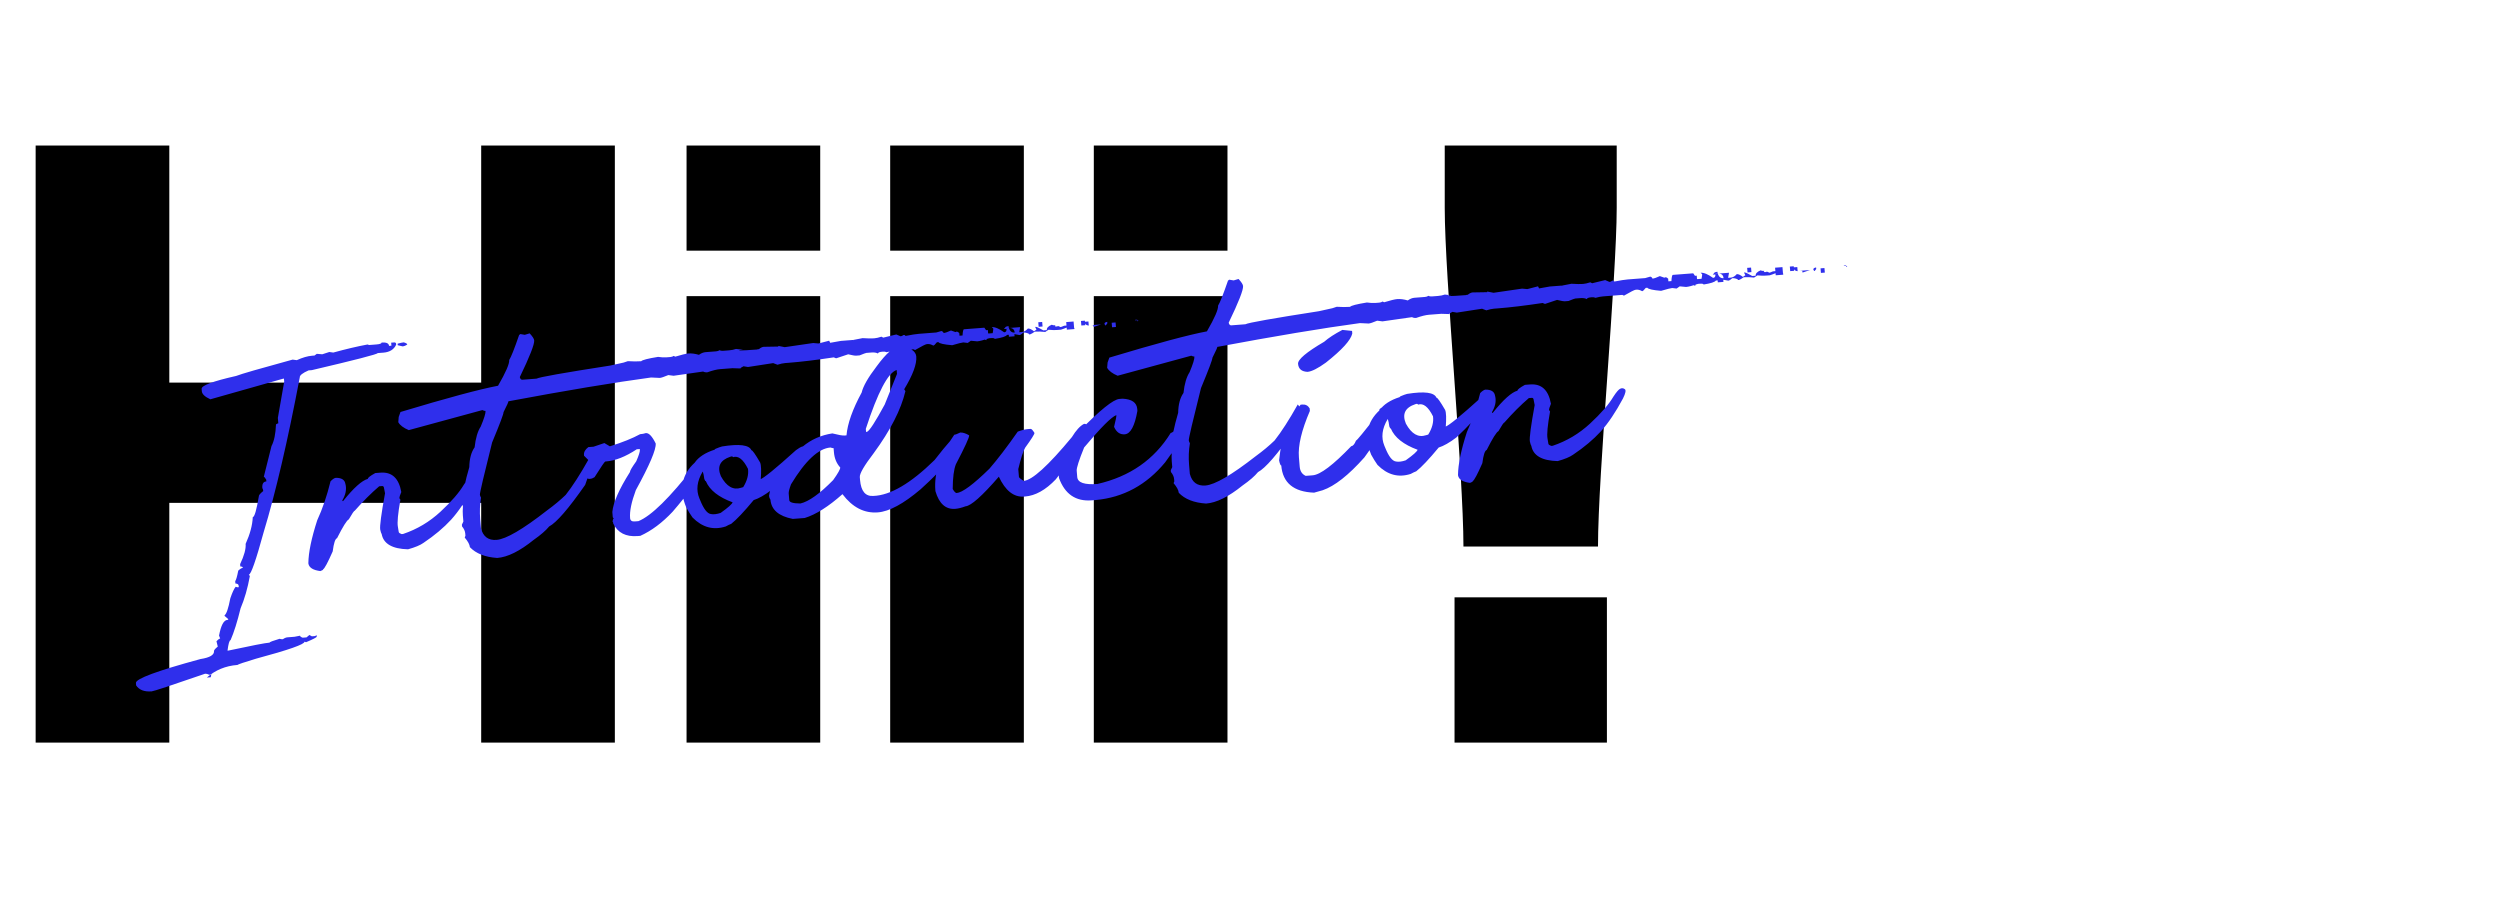 <svg width="505" height="184" viewBox="0 0 505 184" fill="none" xmlns="http://www.w3.org/2000/svg">
<path d="M34.2 150H7.2V29.4H34.2V77.28H97.2V29.4H124.2V150H97.2V101.58H34.2V150ZM165.684 50.64H138.684V29.4H165.684V50.64ZM165.684 150H138.684V59.82H165.684V150ZM206.817 50.64H179.817V29.4H206.817V50.64ZM206.817 150H179.817V59.82H206.817V150ZM247.95 50.64H220.95V29.4H247.95V50.64ZM247.95 150H220.95V59.82H247.95V150ZM322.796 110.4H295.616C295.616 95.64 291.836 55.86 291.836 42V29.4H326.576V42C326.576 55.86 322.796 95.82 322.796 110.4ZM324.596 150H293.816V120.66H324.596V150Z" fill="black"/>
<path d="M77.075 69.192C78.038 69.118 78.543 69.343 78.587 69.869L79.069 69.832L79.017 69.219L79.674 69.168C79.881 69.182 79.992 69.276 80.007 69.451L80.022 69.626C79.574 70.601 78.708 71.138 77.422 71.236L76.327 71.32C76.201 71.565 71.755 72.714 62.99 74.768L62.332 74.818C61.113 75.352 60.521 75.824 60.555 76.233C58.107 89.114 55.674 99.54 53.256 107.512C51.703 113.184 50.708 116.037 50.27 116.071L50.471 116.364C50.029 118.807 49.403 120.985 48.593 122.898C47.937 125.593 47.264 127.731 46.574 129.312C46.34 129.33 46.134 130.036 45.957 131.431L46.133 131.417C50.811 130.412 53.588 129.875 54.465 129.808C54.455 129.691 55.124 129.434 56.473 129.037C56.684 129.109 56.907 129.136 57.141 129.118C57.474 128.887 57.787 128.76 58.079 128.738L59.481 128.63L60.609 128.411C60.622 128.557 60.795 128.691 61.128 128.812L61.917 128.752L62.494 128.267L63.001 128.536L63.658 128.486L63.951 128.287L63.976 128.594C63.989 128.74 63.271 129.118 61.822 129.729L61.505 129.621C61.549 130.146 58.279 131.293 51.695 133.062C49.343 133.771 48.1 134.19 47.964 134.318C45.568 134.501 43.508 135.35 41.783 136.863L42.571 136.803C42.659 136.444 42.7 136.235 42.695 136.176L42.52 136.19C42.403 136.199 42.348 136.247 42.356 136.335C41.988 136.157 41.673 136.078 41.41 136.099C34.639 138.44 31.049 139.626 30.64 139.657C29.15 139.772 28.102 139.367 27.495 138.444L27.455 137.963C27.384 137.116 31.732 135.504 40.499 133.127C42.386 132.836 43.296 132.296 43.23 131.508C43.215 131.332 43.469 131.034 43.992 130.612L43.725 129.53C44.049 129.182 44.298 129.002 44.474 128.988L44.247 128.388C44.633 126.331 45.191 125.275 45.922 125.219L46.097 125.205L46.082 125.03L45.37 124.424L45.359 124.292C45.748 124.028 46.137 122.881 46.526 120.853C46.927 119.677 47.288 118.9 47.609 118.523L47.927 118.63L48.233 118.607L48.208 118.3C48.186 118.038 47.968 117.893 47.554 117.866L47.513 117.384C47.676 117.225 47.882 116.518 48.13 115.265C48.511 114.913 48.819 114.728 49.053 114.71C49.036 114.505 48.867 114.415 48.545 114.44L48.505 113.958C49.329 112.22 49.7 110.855 49.617 109.862C50.509 107.884 50.99 106.084 51.06 104.463C51.411 104.436 51.821 103.023 52.292 100.225C52.275 100.021 52.569 99.675 53.175 99.188C53.156 98.954 53.095 98.753 52.992 98.585C52.922 97.738 53.193 97.291 53.806 97.245L53.777 96.894C53.538 96.501 53.375 96.308 53.287 96.315L54.84 90.113C55.372 89.103 55.676 87.64 55.75 85.724C55.945 85.592 56.101 85.521 56.218 85.512L56.126 84.417L57.408 77.091L57.356 76.478L57.225 76.488L42.493 80.659C41.392 80.156 40.818 79.613 40.769 79.029L40.728 78.547C40.672 77.876 42.995 77.007 47.698 75.941C48.722 75.539 52.526 74.439 59.107 72.641L59.954 72.753C61.115 72.223 62.148 71.923 63.054 71.854L63.536 71.817L63.992 71.473L65.102 71.564L66.519 71.103L67.322 71.218C69.822 70.527 72.128 69.982 74.241 69.585L74.559 69.693L76.005 69.582C76.735 69.526 77.092 69.396 77.075 69.192ZM81.57 69.155C82.022 69.297 82.255 69.441 82.267 69.586C81.934 69.818 81.621 69.945 81.329 69.967L80.339 69.734L80.314 69.428C80.888 69.266 81.307 69.175 81.57 69.155ZM67.857 96.519C69.003 96.519 69.64 96.926 69.767 97.739L69.837 98.042C70.005 98.999 69.78 100 69.163 101.047L69.177 101.222L69.309 101.212C71.438 98.551 73.106 97.057 74.313 96.729C74.266 96.527 74.763 96.136 75.802 95.557L76.854 95.476C79.161 95.299 80.564 96.602 81.062 99.384C80.792 100.022 80.666 100.443 80.683 100.647L80.884 100.941C80.384 103.741 80.213 105.561 80.372 106.401L80.551 107.489C80.593 107.633 80.78 107.765 81.114 107.887L81.42 107.863C84.251 106.911 86.771 105.41 88.981 103.36C91.19 101.31 92.758 99.501 93.685 97.931C94.31 96.972 94.779 96.437 95.093 96.325C95.405 96.183 95.702 96.219 95.984 96.432C96.264 96.617 96.141 97.243 95.613 98.312C94.139 101.07 92.649 103.285 91.143 104.957C89.635 106.601 87.767 108.169 85.54 109.662C84.903 110.123 83.866 110.555 82.43 110.959C79.248 110.88 77.472 109.855 77.101 107.886C77.001 107.747 76.902 107.446 76.805 106.983C76.687 106.287 77.011 103.838 77.776 99.636L77.545 98.464C77.499 98.262 77.373 98.169 77.169 98.184L76.599 98.228C74.981 99.616 73.34 101.255 71.676 103.146C71.53 103.157 71.124 103.746 70.457 104.914C70.06 105.091 69.27 106.357 68.085 108.71C67.713 108.827 67.42 109.716 67.207 111.378C66.219 113.628 65.571 114.838 65.262 115.009C65.299 115.094 65.118 115.211 64.718 115.359C63.263 115.177 62.456 114.68 62.3 113.87L62.289 113.738C62.315 111.591 62.911 108.71 64.078 105.095C65.148 102.78 66.045 100.155 66.769 97.219C67.202 96.775 67.565 96.541 67.857 96.519ZM105.11 67.481L106.005 67.633L106.994 67.337C107.576 67.968 107.881 68.444 107.908 68.765C107.974 69.553 107.005 72.022 105.001 76.172C105.091 76.547 105.268 76.725 105.531 76.704L108.379 76.486C108.941 76.178 113.894 75.299 123.239 73.847L125.967 73.241L126.825 72.955C127.859 73.023 128.756 73.027 129.516 72.969C129.73 72.718 130.867 72.425 132.926 72.09C133.552 72.189 134.142 72.218 134.697 72.175L135.398 72.121C135.69 72.099 135.919 72.022 136.084 71.892L136.406 72.044C137.696 71.651 138.574 71.437 139.042 71.401C139.684 71.352 140.398 71.444 141.182 71.677C141.625 71.35 142.08 71.168 142.547 71.132L144.65 70.971C144.942 70.948 145.171 70.872 145.337 70.742C145.522 70.845 145.76 70.885 146.052 70.863L147.279 70.769C147.776 70.731 148.238 70.636 148.667 70.486C149.115 70.569 149.587 70.592 150.084 70.554C148.462 70.854 149.419 70.869 152.954 70.598C152.922 70.571 153.038 70.547 153.301 70.527C153.658 70.235 153.983 70.078 154.275 70.056C155.979 70.043 156.963 70.026 157.226 70.006L157.215 69.874L158.515 70.127L164.265 69.289L165.332 69.384L167.489 68.822L167.701 69.246L169.874 68.859L172.152 68.684C172.357 68.668 172.465 68.734 172.477 68.88C172.419 68.884 172.384 68.813 172.371 68.667L174.237 68.304C175.272 68.371 176.052 68.385 176.578 68.345L176.633 69.001L175.439 68.432L176.534 68.348C176.972 68.314 177.477 68.202 178.049 68.011L178.418 68.203L181.054 67.56L181.923 67.934C182.099 67.921 182.297 67.832 182.519 67.668C182.752 67.65 182.875 67.715 182.887 67.861C184.131 67.618 185.045 67.475 185.63 67.43L189.135 67.161L190.168 66.861C190.441 66.958 190.584 67.094 190.599 67.269C190.92 67.244 191.421 67.074 192.1 66.757L193.009 67.084C193.231 66.92 193.47 66.975 193.729 67.249L193.772 67.246L193.82 67.815L194.434 67.768C194.482 66.942 194.579 66.523 194.725 66.512L198.844 66.196L199.648 67.368L200.524 67.301C200.624 66.735 200.667 66.379 200.655 66.233C200.713 66.228 200.75 66.314 200.765 66.489L200.334 66.081C200.976 66.032 201.814 66.379 202.846 67.123C203.197 67.096 203.354 66.863 203.317 66.425C202.966 66.452 202.791 66.466 202.791 66.466L203.193 65.994L203.711 65.866C203.877 66.794 204.296 67.232 204.968 67.18C204.899 66.363 204.302 66.071 203.175 66.304L206.066 66.082L205.888 67.109L206.414 67.069C206.852 67.036 207.258 66.799 207.633 66.359C207.954 66.334 208.367 66.523 208.871 66.925L209.371 66.578L209.108 66.069L209.097 65.938C209.104 66.025 209.137 66.067 209.196 66.062C209.184 65.916 209.702 66.141 210.752 66.736L211.453 66.683C211.416 66.245 211.753 65.881 212.464 65.591C212.649 65.695 212.902 65.734 213.223 65.709C212.975 65.905 213.099 65.983 213.596 65.945C213.584 65.799 213.793 65.842 214.224 66.073C214.312 66.067 214.554 65.975 214.95 65.797L215.608 65.747C215.61 65.776 215.672 65.639 215.794 65.336L216.582 65.275C216.616 65.332 216.651 65.564 216.685 65.973L217.116 66.38C216.824 66.403 216.415 66.258 215.889 65.946L215.867 65.683L216.236 65.875C215.041 66.349 214.399 66.589 214.312 66.596L213.435 66.663C213.026 66.694 212.481 66.677 211.8 66.612L211.132 67.06C210.36 66.972 209.726 66.947 209.229 66.985L209.01 67.002C208.234 67.561 207.833 67.695 207.809 67.403C207.412 67.228 207.053 67.152 206.732 67.177C206.376 67.498 206.111 67.665 205.936 67.679L204.906 67.493C204.918 67.639 204.93 67.785 204.943 67.931L203.803 68.019L203.77 67.625L203.42 67.651C203.211 67.961 202.381 68.231 200.93 68.46C200.918 68.314 200.649 68.261 200.123 68.301C200.152 68.299 200.05 68.307 199.816 68.325C198.701 68.704 197.896 68.913 197.399 68.951L196.11 68.829L195.486 69.274L194.595 69.166C194.303 69.188 193.554 69.378 192.349 69.735C190.692 69.598 189.763 69.39 189.563 69.111L189.256 69.135C188.911 69.573 188.665 69.797 188.519 69.808C188.117 69.575 187.741 69.471 187.391 69.498L187.215 69.512C186.982 69.53 186.192 69.928 184.846 70.707L184.525 70.556L180.625 70.855C180.187 70.888 179.681 70.986 179.106 71.148C178.892 71.046 178.639 71.007 178.347 71.03C177.675 71.081 177.347 71.209 177.364 71.413C177.026 71.234 176.594 71.164 176.068 71.204L175.016 71.285C174.9 71.294 174.443 71.461 173.647 71.787L172.946 71.841C172.683 71.861 172.147 71.77 171.336 71.567L168.934 72.369C168.846 72.376 168.679 72.315 168.433 72.187C164.862 72.725 161.821 73.091 159.309 73.284L158.608 73.337C158.169 73.371 157.65 73.484 157.049 73.677L156.183 73.347L151.089 74.135L150.195 73.983C149.771 74.192 149.563 74.34 149.571 74.427L147.935 74.377L145.481 74.565C144.809 74.616 143.945 74.83 142.889 75.204C142.538 75.231 142.255 75.18 142.038 75.049L136.068 75.904L134.998 75.766C134.146 76.125 133.574 76.316 133.282 76.338L131.511 76.254C123.982 77.272 114.371 78.876 102.677 81.066C102.767 81.089 102.447 81.819 101.714 83.256C101.741 83.577 100.972 85.619 99.406 89.383C97.732 96.063 96.91 99.579 96.939 99.929C96.951 100.075 97.027 100.275 97.166 100.529C96.933 101.957 96.877 103.401 97 104.861L97.154 106.7C97.591 108.4 98.642 109.186 100.307 109.058C102.205 108.913 105.597 106.934 110.48 103.121C111.921 102.07 113.185 101.019 114.273 99.966C115.655 98.214 117.215 95.788 118.954 92.687L119.25 93.061C119.137 94.862 118.788 96.49 118.205 97.945C114.845 102.757 112.419 105.558 110.928 106.348C110.261 107.163 109.219 108.066 107.803 109.056C104.995 111.328 102.539 112.545 100.436 112.707C97.982 112.542 96.143 111.817 94.918 110.53C94.874 110.004 94.525 109.355 93.872 108.582L94.018 108.219L93.982 107.781C93.94 107.284 93.723 106.802 93.331 106.332L93.302 105.982L93.601 105.342L93.498 104.116C93.456 103.619 93.462 102.987 93.515 102.219C93.376 101.965 93.302 101.78 93.292 101.663C93.471 99.593 93.973 97.16 94.797 94.364C94.83 92.657 95.188 91.322 95.872 90.359C96.071 88.522 96.483 87.124 97.108 86.165C97.793 84.526 98.117 83.473 98.077 83.006C97.902 83.019 97.692 82.962 97.446 82.834L82.571 86.884C81.505 86.437 80.799 85.903 80.453 85.284C80.511 84.574 80.54 84.219 80.54 84.219L80.897 83.222C90.331 80.383 96.901 78.615 100.605 77.92C102.172 75.214 102.923 73.481 102.86 72.722C103.249 72.105 103.916 70.423 104.862 67.677L105.11 67.481ZM210.598 65.955L209.809 66.015L209.732 65.096L210.521 65.035L210.598 65.955ZM216.863 64.945L216.992 66.478L215.502 66.592L215.374 65.06L216.863 64.945ZM219.219 65.69L218.43 65.751L218.353 64.831L219.142 64.77L219.219 65.69ZM219.931 65.768C219.398 65.72 219.112 65.463 219.073 64.996L219.861 64.936L219.931 65.768ZM223.659 64.997L223.681 65.26C223.739 65.255 223.635 65.41 223.367 65.724L223.279 65.731C222.956 65.374 223.082 65.129 223.659 64.997ZM229.826 64.92C230.074 64.725 229.892 64.651 229.278 64.698C229.274 64.639 229.271 64.61 229.271 64.61L229.709 64.577L229.724 64.752L229.826 64.92ZM197.837 68.388C197.759 67.454 198.007 66.906 198.581 66.745L199.545 66.671L199.622 67.59L199.232 68.722C198.711 68.468 198.246 68.357 197.837 68.388ZM220.807 65.7C220.866 65.696 220.905 65.811 220.924 66.044L222.425 65.532C221.052 65.638 220.366 65.69 220.366 65.69L220.807 65.7ZM225.423 66.052L224.634 66.112L224.557 65.192L225.346 65.132L225.423 66.052ZM130.469 87.484C131.082 87.437 131.743 88.136 132.452 89.58C132.555 90.806 131.217 93.95 128.437 99.011C127.549 101.4 127.163 103.281 127.278 104.653C127.32 105.149 127.633 105.375 128.217 105.33L128.962 105.273C131.549 104.223 135.311 100.526 140.247 94.182C141.138 93.938 141.549 93.407 141.48 92.589C141.492 92.383 141.586 92.273 141.761 92.259L141.893 92.249C142.039 92.238 142.197 92.373 142.368 92.653L142.404 93.091C142.444 93.558 141.978 94.49 141.007 95.887C140.684 97.293 138.968 99.79 135.859 103.378C133.781 105.594 131.609 107.215 129.343 108.241L128.773 108.285C126.437 108.464 124.809 107.634 123.89 105.795C123.866 105.503 123.81 105.36 123.722 105.367C123.778 104.98 123.864 104.783 123.981 104.774L123.78 104.481L123.692 103.43C123.856 101.537 125.042 98.846 127.248 95.356C127.229 95.122 127.653 94.399 128.521 93.187C129.039 92.001 129.284 91.233 129.254 90.883L129.24 90.708L128.626 90.755C126.37 92.25 124.293 93.07 122.394 93.216L122.263 93.226C122.146 93.235 121.426 94.29 120.103 96.389C119.796 96.589 119.511 96.699 119.248 96.719L119.117 96.729C118.591 96.769 118.105 96.41 117.659 95.651C117.674 95.121 118.081 94.546 118.882 93.926C118.867 93.751 118.934 93.496 119.082 93.162L117.975 92.057L117.961 91.882C117.914 91.327 118.208 90.805 118.844 90.315L119.895 90.235L122.082 89.494L123.196 90.158C125.774 89.343 127.807 88.526 129.297 87.706C129.705 87.675 130.096 87.601 130.469 87.484ZM145.306 90.356L145.865 90.181C149.375 89.618 151.352 89.878 151.795 90.96C151.965 90.889 152.549 91.711 153.545 93.427C153.767 93.968 153.807 95.14 153.664 96.943L153.609 96.815L153.565 96.819C154.254 96.619 156.662 94.656 160.789 90.932C161.314 90.539 161.763 90.284 162.136 90.167C162.692 91.535 160.586 94.473 155.819 98.982C154.437 100.028 153.245 100.707 152.242 101.019C150.293 103.372 148.781 104.972 147.705 105.818C147.391 105.931 147.024 106.106 146.603 106.344C144.113 107.152 141.872 106.545 139.88 104.524C139.446 103.911 139.021 103.223 138.604 102.462C137.127 98.873 137.699 95.876 140.32 93.472C141.105 92.324 142.457 91.442 144.375 90.825C144.339 90.739 144.649 90.583 145.306 90.356ZM145.619 96.194C146.764 98.281 148.123 99.058 149.696 98.526L150.126 98.405C150.929 97.109 151.252 95.88 151.096 94.716C150.141 92.792 149.134 92.002 148.075 92.348C148.002 92.177 147.823 92.147 147.538 92.257C145.45 92.946 144.81 94.258 145.619 96.194ZM141.276 100.67L141.441 101.054C142.148 102.822 142.872 103.751 143.615 103.841C144.153 103.946 144.808 103.867 145.579 103.602C147.105 102.515 147.912 101.792 147.999 101.433L148.003 101.476C145.152 100.432 143.341 98.999 142.571 97.177C142.486 97.213 142.386 97.074 142.271 96.76C142.188 96.12 142.088 95.628 141.971 95.284L141.927 95.287C140.794 97.196 140.577 98.99 141.276 100.67ZM181.906 69.831C183.939 70.233 185 70.96 185.088 72.011C185.215 73.529 184.401 75.736 182.644 78.633L182.897 79.01C182.005 82.752 179.871 86.926 176.494 91.534C174.56 94.062 173.623 95.677 173.681 96.377L173.729 96.946C173.92 99.224 174.819 100.301 176.425 100.177C179.855 100.061 183.974 97.644 188.782 92.927C191.383 89.583 192.902 87.895 193.341 87.861C193.453 89.204 192.878 90.938 191.616 93.062C190.339 94.658 188.457 96.58 185.97 98.828C182.512 101.767 179.629 103.325 177.322 103.502C174.576 103.713 172.194 102.485 170.178 99.819C167.36 102.327 164.819 103.933 162.555 104.635L160.146 104.82C157.307 104.274 155.802 102.979 155.63 100.935C155.465 100.713 155.37 100.456 155.345 100.164C155.77 97.164 158.035 93.846 162.139 90.211C163.843 88.787 165.841 87.9 168.134 87.547C169.366 87.864 170.186 88.007 170.595 87.975L170.99 87.945C171.2 85.549 172.223 82.665 174.056 79.292C174.36 78.005 175.36 76.254 177.055 74.037C179.033 71.329 180.65 69.927 181.906 69.831ZM174.944 87.245L175.119 87.232C175.606 87.077 176.804 85.237 178.713 81.711L181.193 75.527L181.127 74.739C179.38 75.284 177.301 79.249 174.892 86.632L174.944 87.245ZM159.318 99.683L159.432 101.04C159.468 101.478 160.222 101.7 161.692 101.704C163.394 101.309 165.598 99.73 168.307 96.966C169.28 95.598 169.753 94.754 169.726 94.433C168.98 93.609 168.556 92.583 168.454 91.357L168.384 90.525C168.238 90.536 168.028 90.494 167.756 90.397C165.331 90.583 162.673 93.064 159.781 97.84C159.445 98.748 159.291 99.362 159.318 99.683ZM193.961 87.373C194.458 87.335 195.061 87.523 195.772 87.939C195.807 88.348 194.912 90.297 193.088 93.786C192.674 94.817 192.461 96.479 192.448 98.772C192.725 99.279 192.984 99.553 193.222 99.594C194.391 99.504 196.605 97.865 199.865 94.677C201.527 92.757 203.435 90.26 205.587 87.186C206.386 86.89 207.077 86.719 207.661 86.674L208.187 86.634C208.362 86.621 208.62 86.894 208.962 87.456C208.981 87.689 208.358 88.677 207.093 90.42C206.682 91.127 206.216 92.573 205.693 94.758L205.826 96.335C205.838 96.481 206.154 96.751 206.775 97.144C208.499 97.011 211.75 94.059 216.528 88.286C217.355 86.93 218.163 86.045 218.951 85.632L219.126 85.618C219.363 85.63 219.489 85.737 219.506 85.942C218.858 88.724 216.781 92.351 213.275 96.821C211.221 98.977 209.143 100.135 207.04 100.297L206.865 100.31C204.791 100.469 203.091 99.13 201.765 96.294C198.388 100.196 196.145 102.19 195.035 102.275C194.236 102.572 193.545 102.742 192.961 102.787C191.033 102.935 189.698 101.745 188.957 99.216L188.942 99.041C188.651 95.567 189.925 91.825 192.764 87.817C192.997 87.799 193.396 87.651 193.961 87.373ZM226.113 80.587L226.77 80.536C228.63 80.629 229.614 81.317 229.722 82.602L229.755 82.996C229.218 86.063 228.366 87.642 227.197 87.732C226.233 87.806 225.515 87.302 225.042 86.222C225.373 84.904 225.527 84.114 225.505 83.851C224.534 84.19 222.364 86.369 218.997 90.388C217.949 92.966 217.449 94.532 217.495 95.087L217.602 96.357C217.697 97.496 219.059 97.964 221.688 97.762C228.236 96.261 233.166 92.827 236.479 87.46C236.859 87.431 237.829 86.549 239.388 84.813L239.958 84.769L240.379 86.632C240.145 86.65 239.427 87.734 238.226 89.882C237.934 89.905 236.974 91.08 235.347 93.409C231.583 97.958 226.915 100.491 221.343 101.006L220.511 101.07C217.297 101.317 215.098 99.811 213.914 96.552L213.87 96.026C213.637 93.253 215.033 90.266 218.057 87.067C222.201 82.841 224.886 80.681 226.113 80.587ZM239.05 86.558C239.052 86.587 239.039 86.603 239.009 86.605L239.352 85.962L239.36 86.049L239.404 86.046C239.345 86.05 239.227 86.221 239.05 86.558ZM248.302 56.495L249.197 56.647L250.187 56.351C250.769 56.982 251.073 57.458 251.1 57.779C251.166 58.567 250.197 61.036 248.194 65.186C248.284 65.561 248.46 65.738 248.723 65.718L251.571 65.5C252.133 65.192 257.087 64.313 266.432 62.861L269.159 62.255L270.017 61.969C271.052 62.036 271.949 62.041 272.708 61.983C272.922 61.731 274.059 61.438 276.118 61.104C276.744 61.203 277.334 61.231 277.889 61.189L278.59 61.135C278.883 61.112 279.111 61.036 279.277 60.906L279.598 61.058C280.888 60.665 281.767 60.45 282.234 60.415C282.877 60.365 283.59 60.458 284.374 60.691C284.817 60.363 285.272 60.182 285.74 60.146L287.843 59.984C288.135 59.962 288.364 59.886 288.529 59.755C288.714 59.859 288.953 59.899 289.245 59.877L290.472 59.783C290.968 59.745 291.431 59.65 291.859 59.5C292.307 59.583 292.779 59.606 293.276 59.568C291.655 59.868 292.612 59.883 296.146 59.612C296.114 59.585 296.23 59.561 296.493 59.541C296.851 59.249 297.176 59.092 297.468 59.07C299.172 59.056 300.155 59.04 300.418 59.02L300.407 58.888L301.707 59.141L307.458 58.303L308.524 58.398L310.682 57.835L310.894 58.26L313.066 57.873L315.345 57.698C315.549 57.682 315.658 57.747 315.67 57.893C315.612 57.898 315.576 57.827 315.564 57.681L317.43 57.318C318.464 57.385 319.245 57.399 319.77 57.358L319.825 58.015L318.631 57.446L319.727 57.362C320.165 57.328 320.67 57.216 321.242 57.025L321.611 57.217L324.247 56.574L325.116 56.948C325.291 56.935 325.49 56.846 325.711 56.682C325.945 56.664 326.068 56.728 326.08 56.874C327.324 56.632 328.238 56.488 328.822 56.444L332.327 56.175L333.361 55.875C333.633 55.972 333.777 56.108 333.792 56.283C334.113 56.258 334.613 56.087 335.292 55.771L336.202 56.098C336.423 55.934 336.663 55.989 336.921 56.263L336.965 56.26L337.013 56.829L337.626 56.782C337.674 55.955 337.771 55.537 337.917 55.525L342.036 55.209L342.84 56.382L343.716 56.315C343.816 55.749 343.86 55.393 343.847 55.247C343.906 55.242 343.942 55.328 343.957 55.503L343.526 55.095C344.169 55.046 345.006 55.393 346.039 56.136C346.389 56.109 346.546 55.877 346.509 55.439C346.159 55.466 345.984 55.48 345.984 55.48L346.385 55.008L346.904 54.88C347.07 55.808 347.488 56.245 348.16 56.194C348.092 55.377 347.494 55.084 346.367 55.318L349.259 55.096L349.08 56.123L349.606 56.083C350.044 56.049 350.451 55.813 350.826 55.373C351.147 55.348 351.56 55.536 352.064 55.939L352.564 55.592L352.301 55.083L352.29 54.952C352.297 55.039 352.33 55.081 352.388 55.076C352.376 54.93 352.895 55.155 353.944 55.75L354.645 55.696C354.608 55.258 354.945 54.895 355.656 54.605C355.841 54.709 356.094 54.748 356.416 54.723C356.167 54.919 356.292 54.997 356.788 54.959C356.776 54.813 356.985 54.856 357.416 55.087C357.504 55.08 357.746 54.988 358.143 54.811L358.8 54.761C358.803 54.79 358.865 54.653 358.986 54.35L359.775 54.289C359.809 54.345 359.843 54.578 359.877 54.986L360.309 55.394C360.016 55.417 359.607 55.272 359.081 54.959L359.059 54.697L359.428 54.889C358.233 55.362 357.592 55.603 357.504 55.609L356.628 55.676C356.219 55.708 355.674 55.691 354.992 55.626L354.324 56.074C353.552 55.986 352.918 55.961 352.422 55.999L352.202 56.016C351.426 56.575 351.026 56.709 351.001 56.417C350.604 56.242 350.245 56.166 349.924 56.191C349.569 56.512 349.303 56.679 349.128 56.693L348.098 56.507C348.111 56.653 348.123 56.799 348.135 56.945L346.996 57.033L346.963 56.638L346.612 56.665C346.403 56.975 345.573 57.245 344.122 57.473C344.11 57.327 343.841 57.275 343.315 57.315C343.345 57.313 343.242 57.321 343.009 57.339C341.894 57.718 341.088 57.927 340.592 57.965L339.303 57.843L338.678 58.288L337.787 58.18C337.495 58.202 336.747 58.392 335.542 58.749C333.884 58.611 332.955 58.404 332.756 58.125L332.449 58.149C332.103 58.587 331.858 58.811 331.712 58.822C331.31 58.589 330.934 58.485 330.583 58.512L330.408 58.526C330.174 58.544 329.384 58.942 328.039 59.721L327.717 59.569L323.817 59.869C323.379 59.902 322.873 60 322.299 60.161C322.084 60.06 321.831 60.021 321.539 60.044C320.867 60.095 320.54 60.223 320.557 60.427C320.218 60.248 319.786 60.178 319.261 60.218L318.209 60.299C318.092 60.308 317.636 60.475 316.84 60.801L316.139 60.854C315.876 60.875 315.339 60.784 314.528 60.581L312.126 61.383C312.038 61.389 311.872 61.329 311.626 61.201C308.055 61.739 305.013 62.105 302.501 62.297L301.8 62.351C301.362 62.385 300.842 62.498 300.241 62.691L299.375 62.361L294.282 63.148L293.387 62.997C292.964 63.205 292.756 63.354 292.763 63.441L291.127 63.39L288.673 63.579C288.002 63.63 287.137 63.843 286.081 64.218C285.731 64.245 285.447 64.194 285.23 64.063L279.26 64.918L278.191 64.78C277.339 65.139 276.767 65.33 276.475 65.352L274.704 65.267C267.175 66.286 257.563 67.89 245.87 70.08C245.96 70.103 245.639 70.832 244.907 72.269C244.934 72.591 244.164 74.633 242.599 78.397C240.925 85.077 240.102 88.593 240.132 88.943C240.144 89.089 240.219 89.289 240.358 89.543C240.125 90.971 240.07 92.415 240.192 93.874L240.347 95.714C240.783 97.414 241.834 98.2 243.499 98.072C245.398 97.927 248.789 95.948 253.673 92.135C255.114 91.084 256.378 90.032 257.465 88.979C258.847 87.228 260.408 84.802 262.147 81.701L262.443 82.075C262.329 83.876 261.981 85.504 261.397 86.959C258.038 91.771 255.612 94.572 254.12 95.362C253.453 96.177 252.412 97.08 250.996 98.07C248.188 100.342 245.732 101.559 243.629 101.72C241.175 101.556 239.335 100.83 238.11 99.543C238.066 99.018 237.718 98.369 237.065 97.596L237.211 97.233L237.174 96.795C237.132 96.298 236.916 95.815 236.523 95.346L236.494 94.996L236.793 94.356L236.69 93.129C236.649 92.633 236.654 92.001 236.708 91.233C236.569 90.979 236.494 90.794 236.485 90.677C236.664 88.607 237.165 86.174 237.989 83.378C238.022 81.671 238.381 80.336 239.064 79.373C239.263 77.536 239.675 76.138 240.3 75.179C240.986 73.54 241.309 72.487 241.27 72.02C241.095 72.033 240.884 71.976 240.638 71.848L225.764 75.898C224.697 75.451 223.991 74.917 223.645 74.297C223.703 73.588 223.732 73.233 223.732 73.233L224.09 72.236C233.524 69.397 240.093 67.629 243.798 66.933C245.364 64.228 246.116 62.495 246.052 61.736C246.441 61.119 247.109 59.437 248.054 56.691L248.302 56.495ZM353.79 54.969L353.002 55.029L352.925 54.11L353.713 54.049L353.79 54.969ZM360.056 53.959L360.184 55.492L358.695 55.606L358.566 54.073L360.056 53.959ZM362.411 54.704L361.623 54.764L361.546 53.845L362.334 53.784L362.411 54.704ZM363.124 54.782C362.59 54.734 362.304 54.477 362.265 54.01L363.054 53.95L363.124 54.782ZM366.851 54.011L366.873 54.273C366.932 54.269 366.827 54.424 366.56 54.738L366.472 54.745C366.148 54.388 366.274 54.143 366.851 54.011ZM373.019 53.934C373.267 53.739 373.084 53.665 372.471 53.712C372.466 53.653 372.464 53.624 372.464 53.624L372.902 53.591L372.916 53.766L373.019 53.934ZM341.029 57.402C340.951 56.468 341.199 55.92 341.774 55.758L342.738 55.684L342.815 56.604L342.425 57.736C341.903 57.482 341.438 57.371 341.029 57.402ZM364 54.714C364.058 54.71 364.097 54.824 364.117 55.058L365.617 54.546C364.244 54.651 363.558 54.704 363.558 54.704L364 54.714ZM368.616 55.065L367.827 55.126L367.75 54.206L368.538 54.146L368.616 55.065ZM271.159 66.641C272.405 66.781 273.057 66.848 273.116 66.844L273.16 67.369C272.861 68.714 271.085 70.672 267.832 73.243C266.196 74.426 264.955 75.05 264.108 75.115C262.927 75.059 262.294 74.52 262.208 73.498C262.135 72.623 263.892 71.136 267.479 69.039C268.355 68.267 269.582 67.468 271.159 66.641ZM262.724 81.745L263.074 81.718C263.717 81.668 264.209 81.924 264.55 82.486L264.594 83.011C262.921 86.901 262.182 90.013 262.378 92.349L262.54 94.275C262.616 95.18 263.02 95.796 263.753 96.122L265.155 96.014C266.703 95.895 269.302 93.933 272.952 90.127C273.303 90.1 273.624 89.723 273.915 88.995C274.091 88.982 275.531 87.226 278.236 83.728C278.412 83.714 278.557 83.35 278.674 82.636C279.336 82.115 279.842 81.841 280.193 81.815L280.368 81.801C280.604 81.812 280.731 81.92 280.748 82.125C280.017 85.325 278.304 88.747 275.611 92.391C272.414 95.986 269.601 98.2 267.172 99.033L265.449 99.517C261.32 99.364 259.109 97.536 258.815 94.032C258.669 94.044 258.523 93.702 258.377 93.008C258.866 88.328 259.892 85.135 261.454 83.429L262.724 81.745ZM283.679 79.74L284.237 79.565C287.747 79.002 289.724 79.262 290.168 80.344C290.338 80.272 290.922 81.094 291.918 82.81C292.14 83.351 292.179 84.524 292.037 86.327L291.982 86.199L291.938 86.202C292.627 86.002 295.035 84.04 299.161 80.315C299.687 79.922 300.136 79.668 300.508 79.551C301.064 80.918 298.959 83.857 294.192 88.365C292.81 89.412 291.617 90.091 290.614 90.403C288.666 92.756 287.154 94.356 286.078 95.202C285.764 95.314 285.397 95.49 284.975 95.727C282.486 96.535 280.244 95.929 278.252 93.907C277.819 93.294 277.393 92.607 276.977 91.846C275.5 88.257 276.072 85.26 278.692 82.855C279.478 81.708 280.83 80.826 282.748 80.208C282.711 80.123 283.022 79.967 283.679 79.74ZM283.992 85.578C285.137 87.664 286.496 88.442 288.068 87.909L288.499 87.788C289.302 86.493 289.625 85.263 289.468 84.1C288.513 82.175 287.506 81.386 286.448 81.731C286.374 81.561 286.195 81.53 285.911 81.64C283.822 82.329 283.183 83.642 283.992 85.578ZM279.649 90.054L279.813 90.438C280.52 92.206 281.245 93.134 281.987 93.224C282.525 93.33 283.18 93.25 283.952 92.985C285.478 91.899 286.284 91.176 286.372 90.816L286.375 90.86C283.524 89.815 281.714 88.382 280.943 86.561C280.858 86.597 280.758 86.458 280.644 86.143C280.561 85.503 280.461 85.011 280.344 84.668L280.3 84.671C279.166 86.58 278.949 88.374 279.649 90.054ZM300.084 78.702C301.231 78.702 301.868 79.109 301.995 79.921L302.064 80.225C302.233 81.181 302.008 82.183 301.39 83.229L301.405 83.404L301.536 83.394C303.665 80.734 305.333 79.239 306.54 78.912C306.494 78.71 306.991 78.319 308.03 77.74L309.081 77.659C311.389 77.482 312.792 78.785 313.29 81.567C313.02 82.205 312.893 82.626 312.911 82.83L313.112 83.123C312.611 85.924 312.441 87.744 312.599 88.584L312.779 89.672C312.82 89.816 313.008 89.948 313.341 90.069L313.648 90.046C316.479 89.094 318.999 87.593 321.208 85.543C323.418 83.493 324.986 81.683 325.912 80.114C326.537 79.155 327.007 78.62 327.321 78.507C327.633 78.366 327.93 78.402 328.212 78.615C328.492 78.799 328.368 79.426 327.841 80.495C326.367 83.252 324.877 85.468 323.371 87.14C321.862 88.784 319.995 90.352 317.768 91.845C317.13 92.305 316.093 92.738 314.657 93.142C311.476 93.062 309.699 92.038 309.328 90.069C309.228 89.93 309.13 89.629 309.032 89.166C308.915 88.47 309.239 86.021 310.004 81.819L309.773 80.647C309.727 80.445 309.601 80.352 309.397 80.367L308.827 80.411C307.209 81.799 305.568 83.438 303.904 85.328C303.757 85.34 303.351 85.929 302.685 87.097C302.288 87.274 301.498 88.539 300.313 90.893C299.941 91.009 299.648 91.899 299.434 93.56C298.447 95.81 297.799 97.021 297.49 97.191C297.527 97.277 297.345 97.393 296.946 97.542C295.49 97.359 294.684 96.863 294.528 96.052L294.517 95.921C294.543 93.774 295.139 90.893 296.306 87.278C297.376 84.962 298.273 82.337 298.997 79.402C299.43 78.958 299.792 78.724 300.084 78.702Z" fill="#2F2FEC"/>
</svg>
